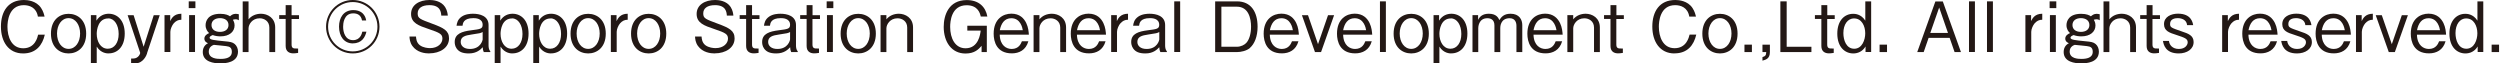 <?xml version="1.0" encoding="UTF-8"?><svg id="_レイヤー_2" xmlns="http://www.w3.org/2000/svg" width="116.1mm" height="2.94mm" viewBox="0 0 329.1 8.34"><g id="_レイヤー_1-2"><path d="M2.92,7.04c-1.92,0-2.92-1.55-2.92-3.54S.95,0,3.03,0c.45,0,1.62.09,2.26,1.05.31.47.4.89.46,1.14h-.88c-.2-1.22-1.14-1.51-1.86-1.51C.99.69.86,2.9.86,3.53c0,1.29.51,2.83,2.08,2.83s1.88-1.45,1.96-1.79h.88c-.32,1.39-1.16,2.47-2.86,2.47Z" fill="#231815"/><path d="M8.91,7.04c-1.17,0-2.32-.8-2.32-2.61s1.14-2.61,2.32-2.61,2.32.8,2.32,2.61-1.15,2.61-2.32,2.61ZM8.91,2.39c-.92,0-1.52.91-1.52,2.03s.6,2.02,1.52,2.02,1.52-.9,1.52-2.02-.59-2.03-1.52-2.03Z" fill="#231815"/><path d="M14.21,7.04c-.2,0-1.03,0-1.59-.9v2.2h-.77V1.99h.73v.73c.41-.67,1.04-.91,1.62-.91,1.12,0,2.11.85,2.11,2.61s-.99,2.61-2.1,2.61ZM14.13,2.43c-1.31,0-1.51,1.49-1.51,2.02,0,1,.49,1.97,1.46,1.97.87,0,1.43-.81,1.43-1.94,0-1.18-.56-2.06-1.38-2.06Z" fill="#231815"/><path d="M19.26,7.02c-.08.26-.51,1.33-1.58,1.33-.13,0-.35-.02-.53-.05v-.59h.28c.7,0,.95-.67.91-.77l-1.65-4.94h.79l1.32,4.16,1.33-4.16h.79l-1.68,5.03Z" fill="#231815"/><path d="M22.77,3.07c-.22.25-.45.75-.45,1.12v2.66h-.77V1.99h.75v.79c.17-.34.48-.97,1.47-.97v.79c-.42,0-.72.16-1.01.48Z" fill="#231815"/><path d="M24.74,1.07V.18h.88v.89h-.88ZM24.79,6.86V1.99h.78v4.86h-.78Z" fill="#231815"/><path d="M30.91,2.54c-.16,0-.26.04-.35.06.07.13.22.36.22.75,0,.82-.68,1.44-1.86,1.44-.35,0-.69-.05-1.02-.17-.31.12-.41.23-.41.35,0,.27.58.33,2.01.47.67.06,1.01.11,1.3.36.26.23.43.58.43,1,0,1.44-1.65,1.55-2.32,1.55-.85,0-2.32-.18-2.32-1.5,0-.76.49-1.05.69-1.16-.16-.06-.48-.21-.48-.61s.4-.63.63-.72c-.21-.18-.47-.52-.47-1.04s.29-1.5,1.93-1.5c.75,0,1.1.2,1.29.33.15-.14.37-.33.76-.33.16,0,.3.04.4.06v.79c-.08-.05-.2-.13-.42-.13ZM29.72,6.08c-.24-.04-1.41-.14-1.67-.17-.15.05-.67.25-.67.88,0,.94,1.11.97,1.54.97.66,0,1.5-.12,1.5-.94,0-.64-.42-.69-.69-.73ZM28.86,2.39c-.63,0-1.12.31-1.12.91,0,.55.42.9,1.12.9.66,0,1.12-.33,1.12-.9,0-.62-.51-.91-1.12-.91Z" fill="#231815"/><path d="M35.36,6.86v-3.23c0-.85-.68-1.22-1.27-1.22-1,0-1.47.82-1.47,1.33v3.12h-.77V.18h.77v2.37c.38-.49,1.01-.74,1.64-.74.85,0,1.87.53,1.87,1.81v3.24h-.77Z" fill="#231815"/><path d="M38.29,2.5v3.37c0,.52.29.52.65.52h.21v.58c-.34.05-.47.06-.63.06-.49,0-1.01-.21-1.01-.97v-3.57h-.85v-.5h.85V.68h.78v1.32h.98v.5h-.98Z" fill="#231815"/><path d="M46.35,7.04c-1.95,0-3.52-1.57-3.52-3.52s1.59-3.52,3.52-3.52,3.52,1.55,3.52,3.52-1.58,3.52-3.52,3.52ZM46.35.27c-1.78,0-3.25,1.44-3.25,3.25s1.45,3.25,3.25,3.25,3.25-1.45,3.25-3.25-1.47-3.25-3.25-3.25ZM46.37,5.72c-1.17,0-1.83-.94-1.83-2.21,0-1.15.58-2.18,1.89-2.18.32,0,1.02.07,1.41.65.2.29.25.55.28.72h-.55c-.13-.74-.64-.94-1.16-.94-1.27,0-1.33,1.41-1.33,1.77,0,.72.28,1.76,1.31,1.76.95,0,1.16-.86,1.22-1.12h.54c-.16.7-.59,1.54-1.78,1.54Z" fill="#231815"/><path d="M56.43,7.04c-.56,0-1.61-.12-2.23-.99-.33-.47-.36-.92-.38-1.24h.86c.02.27.05.8.51,1.15.45.33,1.06.38,1.33.38,1.07,0,1.64-.65,1.64-1.24s-.3-.77-1.82-1.28c-1.31-.44-2.31-.79-2.31-1.98s1.08-1.84,2.44-1.84c.44,0,1.5.09,2.04.92.29.46.34.91.36,1.14h-.86c-.03-.44-.1-1.38-1.56-1.38-1.03,0-1.55.43-1.55,1.09s.3.75,1.96,1.37c1.46.54,2.17.9,2.17,1.92,0,1.23-1.19,1.97-2.6,1.97Z" fill="#231815"/><path d="M63.61,6.86c-.1-.23-.12-.32-.14-.64-.26.28-.77.82-1.83.82-.83,0-1.3-.22-1.6-.64-.24-.34-.26-.68-.26-.88,0-1.08.98-1.38,2.17-1.53,1.17-.15,1.51-.18,1.51-.72,0-.88-.99-.88-1.22-.88-1.31,0-1.39.68-1.43,1h-.79c.06-.38.14-.82.68-1.2.51-.35,1.17-.38,1.49-.38.87,0,2.05.27,2.05,1.49v2.71c0,.23.05.58.23.75v.1h-.86ZM63.47,4.21c-.27.16-.39.18-1.48.34-.82.12-1.42.28-1.42.97,0,.51.41.93,1.22.93,1.42,0,1.67-1.17,1.67-1.26v-.98Z" fill="#231815"/><path d="M67.41,7.04c-.2,0-1.03,0-1.59-.9v2.2h-.77V1.99h.73v.73c.41-.67,1.04-.91,1.62-.91,1.12,0,2.11.85,2.11,2.61s-.99,2.61-2.1,2.61ZM67.33,2.43c-1.31,0-1.51,1.49-1.51,2.02,0,1,.49,1.97,1.46,1.97.87,0,1.43-.81,1.43-1.94,0-1.18-.56-2.06-1.38-2.06Z" fill="#231815"/><path d="M72.49,7.04c-.2,0-1.03,0-1.59-.9v2.2h-.77V1.99h.73v.73c.41-.67,1.04-.91,1.62-.91,1.12,0,2.11.85,2.11,2.61s-.99,2.61-2.1,2.61ZM72.41,2.43c-1.31,0-1.51,1.49-1.51,2.02,0,1,.49,1.97,1.46,1.97.87,0,1.43-.81,1.43-1.94,0-1.18-.56-2.06-1.38-2.06Z" fill="#231815"/><path d="M77.36,7.04c-1.17,0-2.32-.8-2.32-2.61s1.14-2.61,2.32-2.61,2.32.8,2.32,2.61-1.15,2.61-2.32,2.61ZM77.36,2.39c-.92,0-1.52.91-1.52,2.03s.6,2.02,1.52,2.02,1.52-.9,1.52-2.02-.59-2.03-1.52-2.03Z" fill="#231815"/><path d="M81.57,3.07c-.22.25-.45.75-.45,1.12v2.66h-.77V1.99h.75v.79c.17-.34.48-.97,1.47-.97v.79c-.42,0-.72.16-1.01.48Z" fill="#231815"/><path d="M85.33,7.04c-1.17,0-2.32-.8-2.32-2.61s1.14-2.61,2.32-2.61,2.32.8,2.32,2.61-1.15,2.61-2.32,2.61ZM85.33,2.39c-.92,0-1.52.91-1.52,2.03s.6,2.02,1.52,2.02,1.52-.9,1.52-2.02-.59-2.03-1.52-2.03Z" fill="#231815"/><path d="M94.05,7.04c-.56,0-1.61-.12-2.23-.99-.33-.47-.36-.92-.38-1.24h.86c.02.27.05.8.51,1.15.45.33,1.06.38,1.33.38,1.07,0,1.64-.65,1.64-1.24s-.3-.77-1.82-1.28c-1.31-.44-2.31-.79-2.31-1.98s1.08-1.84,2.44-1.84c.44,0,1.5.09,2.04.92.29.46.34.91.36,1.14h-.86c-.03-.44-.1-1.38-1.56-1.38-1.03,0-1.55.43-1.55,1.09s.3.75,1.96,1.37c1.46.54,2.17.9,2.17,1.92,0,1.23-1.19,1.97-2.6,1.97Z" fill="#231815"/><path d="M98.95,2.5v3.37c0,.52.29.52.65.52h.21v.58c-.34.05-.47.06-.63.06-.49,0-1.01-.21-1.01-.97v-3.57h-.85v-.5h.85V.68h.78v1.32h.98v.5h-.98Z" fill="#231815"/><path d="M104.11,6.86c-.1-.23-.12-.32-.14-.64-.26.28-.77.82-1.83.82-.83,0-1.3-.22-1.6-.64-.24-.34-.26-.68-.26-.88,0-1.08.98-1.38,2.17-1.53,1.17-.15,1.51-.18,1.51-.72,0-.88-.99-.88-1.22-.88-1.31,0-1.39.68-1.43,1h-.79c.06-.38.14-.82.68-1.2.51-.35,1.17-.38,1.49-.38.87,0,2.05.27,2.05,1.49v2.71c0,.23.05.58.23.75v.1h-.86ZM103.97,4.21c-.27.16-.39.18-1.48.34-.82.12-1.42.28-1.42.97,0,.51.41.93,1.22.93,1.42,0,1.67-1.17,1.67-1.26v-.98Z" fill="#231815"/><path d="M106.91,2.5v3.37c0,.52.29.52.65.52h.21v.58c-.34.05-.46.06-.63.06-.49,0-1-.21-1-.97v-3.57h-.85v-.5h.85V.68h.78v1.32h.98v.5h-.98Z" fill="#231815"/><path d="M108.78,1.07V.18h.88v.89h-.88ZM108.82,6.86V1.99h.78v4.86h-.78Z" fill="#231815"/><path d="M112.94,7.04c-1.17,0-2.32-.8-2.32-2.61s1.14-2.61,2.32-2.61,2.32.8,2.32,2.61-1.15,2.61-2.32,2.61ZM112.94,2.39c-.92,0-1.52.91-1.52,2.03s.6,2.02,1.52,2.02,1.52-.9,1.52-2.02-.59-2.03-1.52-2.03Z" fill="#231815"/><path d="M119.39,6.86v-3.23c0-.85-.68-1.22-1.27-1.22-1,0-1.47.82-1.47,1.33v3.12h-.77V1.99h.77v.56c.38-.49,1-.74,1.64-.74.85,0,1.87.53,1.87,1.81v3.24h-.77Z" fill="#231815"/><path d="M129.08,2.17c-.09-.39-.35-1.48-1.86-1.48-2.04,0-2.17,2.18-2.17,2.85,0,1.51.65,2.82,2.03,2.82,1.71,0,1.94-1.87,1.99-2.33h-1.76v-.64h2.57v3.47h-.69v-.82c-.39.44-.9,1.01-2.12,1.01-1.84,0-2.87-1.53-2.87-3.51,0-1.53.65-3.53,3.04-3.53,1.57,0,2.48.88,2.71,2.17h-.87Z" fill="#231815"/><path d="M131.58,4.58c.04,1.43.9,1.87,1.57,1.87.95,0,1.23-.71,1.35-1.01h.85c-.33,1.17-1.23,1.59-2.17,1.59-2,0-2.4-1.54-2.4-2.59,0-1.99,1.29-2.64,2.33-2.64,1.11,0,1.66.62,1.96,1.23.28.58.32,1.16.35,1.54h-3.84ZM133.11,2.4c-.92,0-1.35.71-1.52,1.58h3.03c-.05-.31-.3-1.58-1.51-1.58Z" fill="#231815"/><path d="M139.55,6.86v-3.23c0-.85-.68-1.22-1.27-1.22-1.01,0-1.47.82-1.47,1.33v3.12h-.77V1.99h.77v.56c.38-.49,1.01-.74,1.64-.74.85,0,1.87.53,1.87,1.81v3.24h-.77Z" fill="#231815"/><path d="M141.75,4.58c.04,1.43.9,1.87,1.57,1.87.95,0,1.23-.71,1.35-1.01h.85c-.33,1.17-1.23,1.59-2.18,1.59-2,0-2.4-1.54-2.4-2.59,0-1.99,1.29-2.64,2.33-2.64,1.11,0,1.66.62,1.96,1.23.28.58.32,1.16.35,1.54h-3.84ZM143.28,2.4c-.92,0-1.35.71-1.52,1.58h3.03c-.05-.31-.3-1.58-1.51-1.58Z" fill="#231815"/><path d="M147.48,3.07c-.22.25-.45.75-.45,1.12v2.66h-.77V1.99h.75v.79c.16-.34.47-.97,1.47-.97v.79c-.42,0-.72.16-1,.48Z" fill="#231815"/><path d="M152.74,6.86c-.1-.23-.12-.32-.14-.64-.27.28-.77.82-1.83.82-.83,0-1.3-.22-1.6-.64-.24-.34-.27-.68-.27-.88,0-1.08.98-1.38,2.18-1.53,1.17-.15,1.51-.18,1.51-.72,0-.88-.99-.88-1.22-.88-1.31,0-1.39.68-1.43,1h-.79c.06-.38.14-.82.68-1.2.51-.35,1.17-.38,1.49-.38.87,0,2.05.27,2.05,1.49v2.71c0,.23.05.58.23.75v.1h-.86ZM152.61,4.21c-.28.16-.39.18-1.48.34-.82.12-1.42.28-1.42.97,0,.51.41.93,1.22.93,1.42,0,1.67-1.17,1.67-1.26v-.98Z" fill="#231815"/><path d="M154.57,6.86V.18h.78v6.67h-.78Z" fill="#231815"/><path d="M164.56,6.31c-.47.4-1.22.55-1.72.55h-2.88V.18h2.88c1.83,0,2.71,1.37,2.71,3.35,0,1.26-.4,2.25-1,2.77ZM162.82.88h-2.04v5.28h2.04c.55,0,1.04-.27,1.26-.53.37-.41.61-1.19.61-2.11,0-1.09-.33-2.64-1.87-2.64Z" fill="#231815"/><path d="M167.16,4.58c.04,1.43.9,1.87,1.57,1.87.95,0,1.23-.71,1.35-1.01h.85c-.33,1.17-1.23,1.59-2.18,1.59-2,0-2.4-1.54-2.4-2.59,0-1.99,1.29-2.64,2.33-2.64,1.11,0,1.66.62,1.96,1.23.28.58.32,1.16.35,1.54h-3.84ZM168.69,2.4c-.92,0-1.35.71-1.52,1.58h3.03c-.05-.31-.3-1.58-1.51-1.58Z" fill="#231815"/><path d="M173.91,6.86h-.8l-1.72-4.86h.8l1.32,3.82,1.32-3.82h.8l-1.72,4.86Z" fill="#231815"/><path d="M176.82,4.58c.04,1.43.9,1.87,1.57,1.87.95,0,1.23-.71,1.35-1.01h.85c-.33,1.17-1.23,1.59-2.18,1.59-2,0-2.4-1.54-2.4-2.59,0-1.99,1.29-2.64,2.33-2.64,1.11,0,1.66.62,1.96,1.23.28.58.32,1.16.35,1.54h-3.84ZM178.34,2.4c-.92,0-1.35.71-1.52,1.58h3.03c-.05-.31-.3-1.58-1.51-1.58Z" fill="#231815"/><path d="M181.67,6.86V.18h.78v6.67h-.78Z" fill="#231815"/><path d="M185.79,7.04c-1.17,0-2.32-.8-2.32-2.61s1.14-2.61,2.32-2.61,2.32.8,2.32,2.61-1.15,2.61-2.32,2.61ZM185.79,2.39c-.92,0-1.52.91-1.52,2.03s.6,2.02,1.52,2.02,1.52-.9,1.52-2.02-.59-2.03-1.52-2.03Z" fill="#231815"/><path d="M191.09,7.04c-.2,0-1.03,0-1.59-.9v2.2h-.77V1.99h.73v.73c.41-.67,1.04-.91,1.62-.91,1.12,0,2.11.85,2.11,2.61s-.99,2.61-2.1,2.61ZM191.01,2.43c-1.31,0-1.51,1.49-1.51,2.02,0,1,.49,1.97,1.46,1.97.87,0,1.43-.81,1.43-1.94,0-1.18-.56-2.06-1.38-2.06Z" fill="#231815"/><path d="M199.65,6.86v-3.46c0-.39-.14-1-.89-1-1.24,0-1.24,1.17-1.24,1.29v3.17h-.77v-3.52c0-.81-.57-.94-.93-.94-1.18,0-1.2,1.21-1.2,1.31v3.15h-.76V1.99h.74v.63c.2-.42.58-.81,1.41-.81.99,0,1.25.53,1.39.83.26-.39.59-.83,1.48-.83,1.15,0,1.54.79,1.54,1.49v3.56h-.77Z" fill="#231815"/><path d="M201.9,4.58c.04,1.43.9,1.87,1.57,1.87.95,0,1.23-.71,1.35-1.01h.85c-.33,1.17-1.23,1.59-2.18,1.59-2,0-2.4-1.54-2.4-2.59,0-1.99,1.29-2.64,2.33-2.64,1.11,0,1.66.62,1.97,1.23.28.58.32,1.16.35,1.54h-3.84ZM203.42,2.4c-.92,0-1.35.71-1.52,1.58h3.03c-.06-.31-.3-1.58-1.51-1.58Z" fill="#231815"/><path d="M209.87,6.86v-3.23c0-.85-.68-1.22-1.27-1.22-1.01,0-1.47.82-1.47,1.33v3.12h-.77V1.99h.77v.56c.38-.49,1.01-.74,1.64-.74.85,0,1.87.53,1.87,1.81v3.24h-.77Z" fill="#231815"/><path d="M212.81,2.5v3.37c0,.52.29.52.65.52h.21v.58c-.34.05-.47.06-.63.06-.49,0-1-.21-1-.97v-3.57h-.85v-.5h.85V.68h.78v1.32h.98v.5h-.98Z" fill="#231815"/><path d="M220.47,7.04c-1.92,0-2.92-1.55-2.92-3.54s.95-3.5,3.03-3.5c.45,0,1.62.09,2.26,1.05.31.47.4.89.46,1.14h-.88c-.2-1.22-1.14-1.51-1.86-1.51-2.02,0-2.15,2.21-2.15,2.84,0,1.29.51,2.83,2.08,2.83s1.88-1.45,1.97-1.79h.88c-.32,1.39-1.16,2.47-2.86,2.47Z" fill="#231815"/><path d="M226.46,7.04c-1.17,0-2.32-.8-2.32-2.61s1.14-2.61,2.32-2.61,2.32.8,2.32,2.61-1.15,2.61-2.32,2.61ZM226.46,2.39c-.92,0-1.52.91-1.52,2.03s.6,2.02,1.52,2.02,1.52-.9,1.52-2.02-.59-2.03-1.52-2.03Z" fill="#231815"/><path d="M229.69,6.86v-.98h.98v.98h-.98Z" fill="#231815"/><path d="M232.06,7.99v-.47c.36-.11.48-.2.5-.66h-.5v-.98h.98v.97c0,.88-.52,1.01-.98,1.14Z" fill="#231815"/><path d="M234.42,6.86V.18h.83v5.98h3.26v.7h-4.09Z" fill="#231815"/><path d="M240.59,2.5v3.37c0,.52.29.52.65.52h.21v.58c-.34.05-.47.06-.63.06-.49,0-1-.21-1-.97v-3.57h-.85v-.5h.85V.68h.78v1.32h.98v.5h-.98Z" fill="#231815"/><path d="M245.64,6.86v-.74c-.4.68-1.04.92-1.61.92-1.12,0-2.11-.85-2.11-2.61s.98-2.61,2.09-2.61c.2,0,1.03,0,1.6.9V.18h.77v6.67h-.74ZM244.15,2.42c-.88,0-1.43.82-1.43,1.94,0,.95.39,2.06,1.43,2.06s1.45-1.17,1.45-2.03c0-.99-.49-1.96-1.45-1.96Z" fill="#231815"/><path d="M247.49,6.86v-.98h.98v.98h-.98Z" fill="#231815"/><path d="M257.37,6.86l-.65-1.87h-2.77l-.65,1.87h-.85l2.39-6.67h.98l2.39,6.67h-.85ZM255.34.99l-1.17,3.35h2.33l-1.16-3.35Z" fill="#231815"/><path d="M259.27,6.86V.18h.78v6.67h-.78Z" fill="#231815"/><path d="M261.64,6.86V.18h.78v6.67h-.78Z" fill="#231815"/><path d="M267.92,3.07c-.22.25-.45.75-.45,1.12v2.66h-.77V1.99h.75v.79c.17-.34.48-.97,1.47-.97v.79c-.42,0-.72.16-1.01.48Z" fill="#231815"/><path d="M269.89,1.07V.18h.88v.89h-.88ZM269.93,6.86V1.99h.78v4.86h-.78Z" fill="#231815"/><path d="M276.06,2.54c-.16,0-.26.04-.35.06.07.13.22.36.22.75,0,.82-.68,1.44-1.86,1.44-.35,0-.7-.05-1.02-.17-.31.12-.41.23-.41.35,0,.27.58.33,2.01.47.67.06,1.01.11,1.3.36.27.23.43.58.43,1,0,1.44-1.64,1.55-2.32,1.55-.85,0-2.32-.18-2.32-1.5,0-.76.49-1.05.69-1.16-.16-.06-.48-.21-.48-.61s.4-.63.63-.72c-.21-.18-.47-.52-.47-1.04s.29-1.5,1.93-1.5c.75,0,1.1.2,1.29.33.16-.14.38-.33.76-.33.16,0,.3.04.4.06v.79c-.08-.05-.2-.13-.42-.13ZM274.87,6.08c-.24-.04-1.41-.14-1.67-.17-.15.05-.67.25-.67.88,0,.94,1.12.97,1.54.97.66,0,1.5-.12,1.5-.94,0-.64-.42-.69-.7-.73ZM274.01,2.39c-.63,0-1.11.31-1.11.91,0,.55.42.9,1.11.9.66,0,1.12-.33,1.12-.9,0-.62-.51-.91-1.12-.91Z" fill="#231815"/><path d="M280.5,6.86v-3.23c0-.85-.68-1.22-1.27-1.22-1.01,0-1.47.82-1.47,1.33v3.12h-.77V.18h.77v2.37c.38-.49,1.01-.74,1.64-.74.85,0,1.87.53,1.87,1.81v3.24h-.77Z" fill="#231815"/><path d="M283.44,2.5v3.37c0,.52.29.52.65.52h.21v.58c-.34.05-.47.06-.63.06-.49,0-1-.21-1-.97v-3.57h-.85v-.5h.85V.68h.78v1.32h.98v.5h-.98Z" fill="#231815"/><path d="M286.9,7.04c-1.78,0-2-1.2-2.08-1.65h.79c.05.53.47,1.06,1.3,1.06.9,0,1.17-.58,1.17-.87,0-.48-.38-.61-1.5-.98-.91-.29-1.62-.52-1.62-1.42,0-.98.95-1.38,1.84-1.38,1.73,0,1.94,1.15,2,1.51h-.8c-.06-.74-.77-.92-1.23-.92-.31,0-1.01.07-1.01.75,0,.47.12.51,1.54,1,.85.28,1.56.53,1.56,1.4,0,.93-.87,1.5-1.97,1.5Z" fill="#231815"/><path d="M293.84,3.07c-.22.25-.45.75-.45,1.12v2.66h-.77V1.99h.75v.79c.17-.34.48-.97,1.47-.97v.79c-.42,0-.72.16-1.01.48Z" fill="#231815"/><path d="M296.08,4.58c.04,1.43.9,1.87,1.57,1.87.95,0,1.23-.71,1.35-1.01h.85c-.33,1.17-1.23,1.59-2.18,1.59-2,0-2.4-1.54-2.4-2.59,0-1.99,1.29-2.64,2.33-2.64,1.11,0,1.66.62,1.97,1.23.28.58.32,1.16.35,1.54h-3.84ZM297.61,2.4c-.92,0-1.35.71-1.52,1.58h3.03c-.06-.31-.3-1.58-1.51-1.58Z" fill="#231815"/><path d="M302.48,7.04c-1.78,0-2-1.2-2.08-1.65h.79c.05.53.47,1.06,1.3,1.06.9,0,1.17-.58,1.17-.87,0-.48-.38-.61-1.5-.98-.91-.29-1.62-.52-1.62-1.42,0-.98.95-1.38,1.84-1.38,1.73,0,1.94,1.15,2,1.51h-.8c-.06-.74-.77-.92-1.23-.92-.31,0-1.01.07-1.01.75,0,.47.12.51,1.54,1,.85.28,1.56.53,1.56,1.4,0,.93-.87,1.5-1.97,1.5Z" fill="#231815"/><path d="M305.74,4.58c.04,1.43.9,1.87,1.57,1.87.95,0,1.23-.71,1.35-1.01h.85c-.33,1.17-1.23,1.59-2.18,1.59-2,0-2.4-1.54-2.4-2.59,0-1.99,1.29-2.64,2.33-2.64,1.11,0,1.66.62,1.97,1.23.28.58.32,1.16.35,1.54h-3.84ZM307.27,2.4c-.92,0-1.35.71-1.52,1.58h3.03c-.06-.31-.3-1.58-1.51-1.58Z" fill="#231815"/><path d="M311.47,3.07c-.22.25-.45.75-.45,1.12v2.66h-.77V1.99h.75v.79c.17-.34.48-.97,1.47-.97v.79c-.42,0-.72.16-1.01.48Z" fill="#231815"/><path d="M315.37,6.86h-.8l-1.72-4.86h.8l1.32,3.82,1.32-3.82h.8l-1.72,4.86Z" fill="#231815"/><path d="M318.28,4.58c.04,1.43.9,1.87,1.57,1.87.95,0,1.23-.71,1.35-1.01h.85c-.33,1.17-1.23,1.59-2.18,1.59-2,0-2.4-1.54-2.4-2.59,0-1.99,1.29-2.64,2.33-2.64,1.11,0,1.66.62,1.97,1.23.28.58.32,1.16.35,1.54h-3.84ZM319.81,2.4c-.92,0-1.35.71-1.52,1.58h3.03c-.06-.31-.3-1.58-1.51-1.58Z" fill="#231815"/><path d="M326.28,6.86v-.74c-.4.68-1.04.92-1.61.92-1.12,0-2.11-.85-2.11-2.61s.98-2.61,2.09-2.61c.2,0,1.03,0,1.6.9V.18h.77v6.67h-.74ZM324.79,2.42c-.88,0-1.43.82-1.43,1.94,0,.95.39,2.06,1.43,2.06s1.45-1.17,1.45-2.03c0-.99-.49-1.96-1.45-1.96Z" fill="#231815"/><path d="M328.12,6.86v-.98h.98v.98h-.98Z" fill="#231815"/></g></svg>